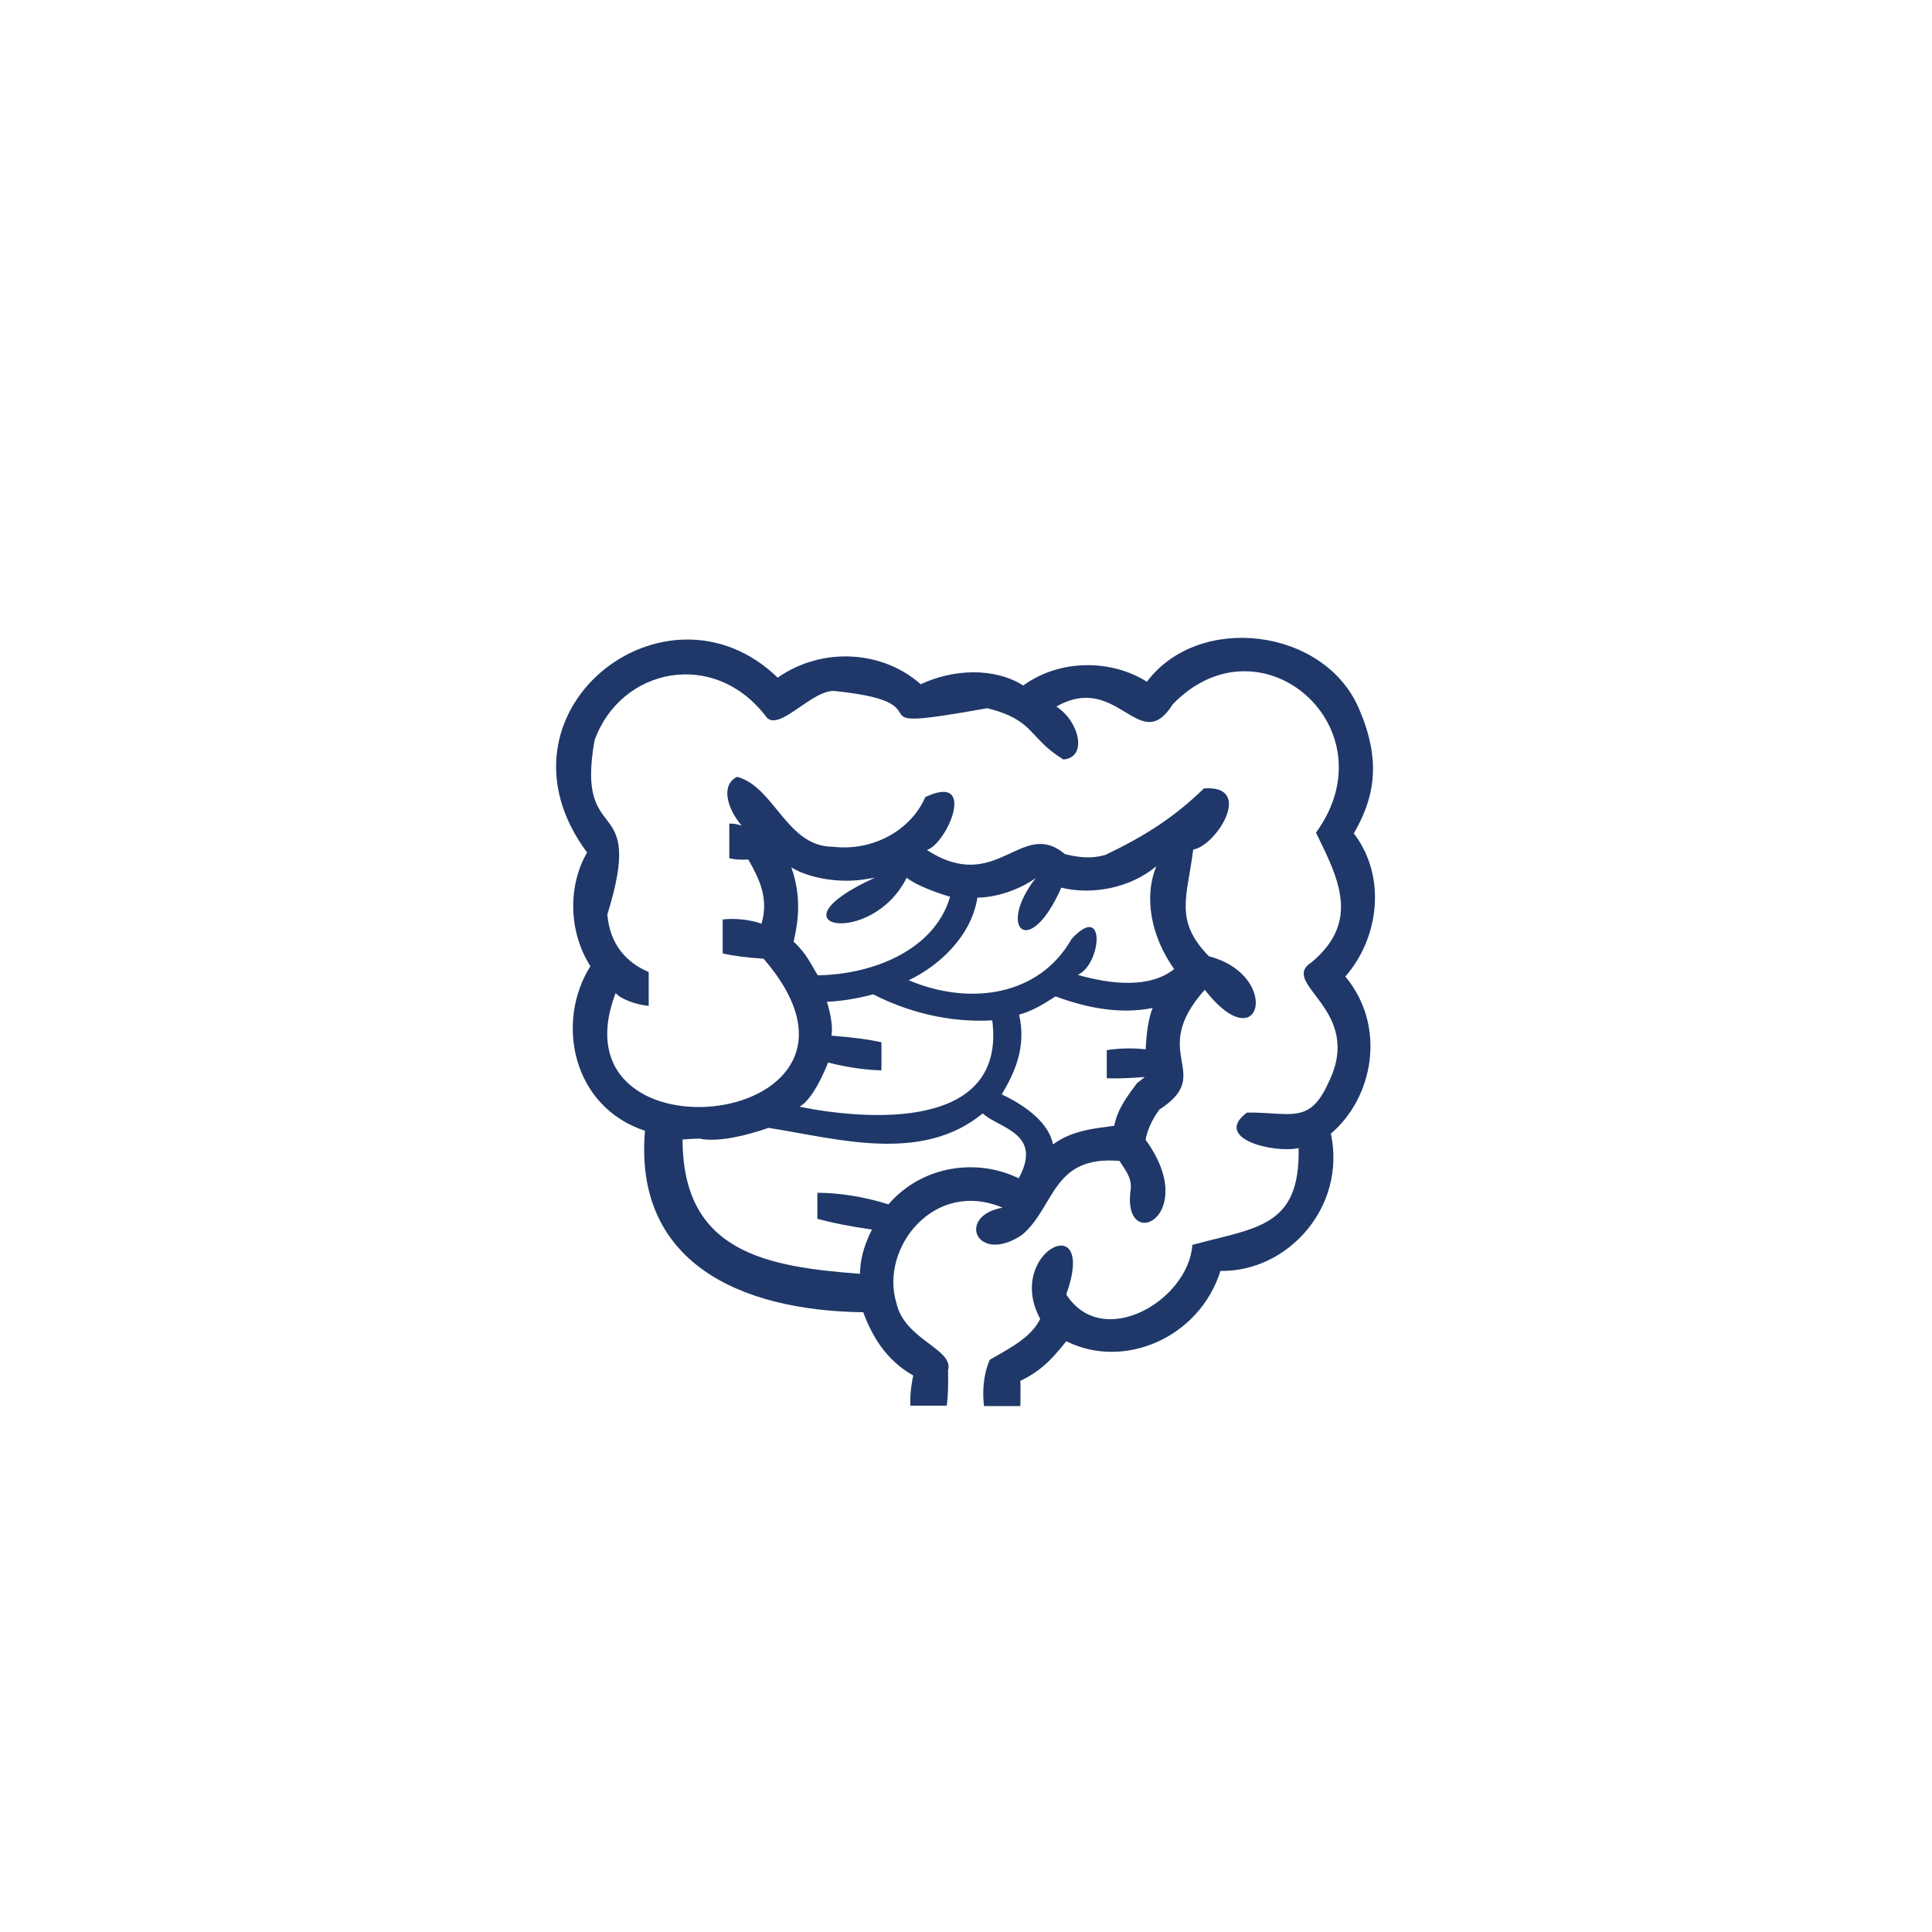 <?xml version="1.0" encoding="UTF-8"?><svg xmlns="http://www.w3.org/2000/svg" viewBox="0 0 46.73 46.73"><defs><style>.d{fill:none;}.e{fill:#1f3869;}</style></defs><g id="a"/><g id="b"><g id="c"><g><circle class="d" cx="23.37" cy="23.37" r="23.37"/><path class="e" d="M32.75,20.15c.52-.9,.65-1.78,.12-3.01-.84-1.96-3.88-2.32-5.13-.65-.83-.53-2.08-.57-2.99,.09-.7-.44-1.69-.4-2.48-.03-.91-.81-2.37-.92-3.46-.16-2.71-2.62-7.13,.84-4.61,4.23-.45,.77-.47,1.88,.08,2.75-.85,1.35-.44,3.4,1.32,3.98-.27,3.17,2.27,4.35,5.28,4.39,.21,.57,.55,1.16,1.21,1.53-.06,.27-.08,.52-.07,.73h.88c.03-.23,.04-.52,.03-.85,.15-.53-1.05-.73-1.25-1.64-.4-1.32,.91-3,2.57-2.3-1.13,.2-.63,1.39,.47,.66,.81-.69,.72-1.93,2.36-1.79,.09,.16,.3,.38,.27,.67-.24,1.61,1.71,.68,.36-1.18,.03-.2,.14-.47,.33-.73,1.37-.89-.3-1.33,1.1-2.9,1.36,1.75,1.87-.35,.1-.81-.85-.87-.52-1.44-.38-2.58,.57-.1,1.48-1.57,.26-1.48-.7,.68-1.4,1.14-2.39,1.61-.32,.09-.59,.07-.97-.02-1.06-.89-1.64,1-3.34-.1,.5-.17,1.22-1.88-.04-1.28-.33,.77-1.23,1.32-2.24,1.2-1.11,0-1.41-1.45-2.31-1.69-.4,.19-.25,.76,.11,1.18-.11-.04-.21-.05-.3-.05v.84c.13,.03,.28,.04,.46,.03,.26,.46,.5,.93,.32,1.55-.33-.11-.67-.13-.94-.1v.82c.25,.06,.57,.1,.99,.13,3.54,4.1-5.2,5.09-3.58,.83,.12,.14,.48,.28,.8,.31v-.82c-.55-.23-.94-.68-1-1.39,.94-3.03-.78-1.55-.31-4.21,.62-1.75,2.9-2.25,4.17-.55,.33,.33,1.15-.75,1.69-.64,2.85,.3,.07,1.05,3.64,.41,1.16,.29,.99,.72,1.84,1.24,.6-.05,.38-.93-.17-1.28,1.5-.85,2.01,1.23,2.82-.06h0c2.13-2.19,5.3,.58,3.46,3.11,.54,1.1,1.08,2.14-.1,3.13-.83,.53,1.29,1.13,.4,2.92-.46,1.02-.91,.71-1.97,.72-.84,.63,.65,.99,1.25,.86,.04,1.92-1.02,1.92-2.57,2.34-.09,1.34-2.17,2.57-3.05,1.2,.77-2.15-1.5-1.01-.63,.59-.22,.45-.72,.7-1.22,.99-.16,.37-.18,.77-.14,1.12h.88c0-.17,.01-.37,0-.61,.45-.22,.73-.47,1.11-.96,1.39,.7,3.22-.08,3.73-1.7,1.62,.03,3.05-1.54,2.67-3.32,1.02-.86,1.36-2.59,.35-3.8,.8-.91,1.02-2.4,.2-3.47Zm-5.04,5.23c-.36-.04-.68-.02-.94,.02v.68c.24,.01,.54,0,.92-.03l-.19,.15c-.18,.25-.46,.58-.55,1.03-.43,.06-1.01,.1-1.48,.45-.1-.51-.63-.92-1.24-1.21,.31-.52,.6-1.14,.42-1.93,.27-.07,.53-.21,.88-.44,.68,.25,1.51,.45,2.35,.28-.1,.24-.15,.59-.17,1.02Zm-4.06-3.67h.06c.4-.02,.91-.17,1.34-.47-.95,1.22-.15,1.98,.62,.23,.73,.18,1.66,.02,2.3-.52-.31,.75-.13,1.7,.43,2.49-.59,.47-1.53,.37-2.33,.14,.57-.26,.69-1.78-.15-.87-.79,1.39-2.47,1.62-3.94,1,.75-.36,1.51-1.07,1.66-1.99Zm-3.54,3.33c.04-.19-.02-.53-.11-.81,.3-.01,.72-.07,1.12-.18,.82,.42,1.82,.69,2.88,.63,.34,2.65-2.96,2.43-4.66,2.09l.12-.09c.22-.22,.4-.56,.57-.98,.51,.13,.95,.18,1.29,.19v-.68c-.31-.07-.7-.12-1.2-.16Zm-.91-2.28c.12-.53,.18-1.1-.06-1.78,.46,.28,1.22,.39,1.83,.28l.19-.03c-2.66,1.21-.08,1.71,.77,0,.23,.18,.68,.35,1.05,.46-.37,1.28-1.85,1.88-3.2,1.9-.14-.22-.27-.53-.59-.82Zm-2.24,4.79c.45,.07,1.08-.08,1.63-.27,1.66,.26,3.7,.87,5.18-.35,.38,.36,1.47,.47,.87,1.57-1-.49-2.33-.32-3.15,.63-.63-.2-1.25-.28-1.72-.28v.63c.33,.09,.76,.18,1.32,.26-.13,.26-.28,.61-.29,1.07-2.26-.17-4.29-.52-4.29-3.25,.11,0,.21-.02,.45-.02Z"/></g></g></g></svg>